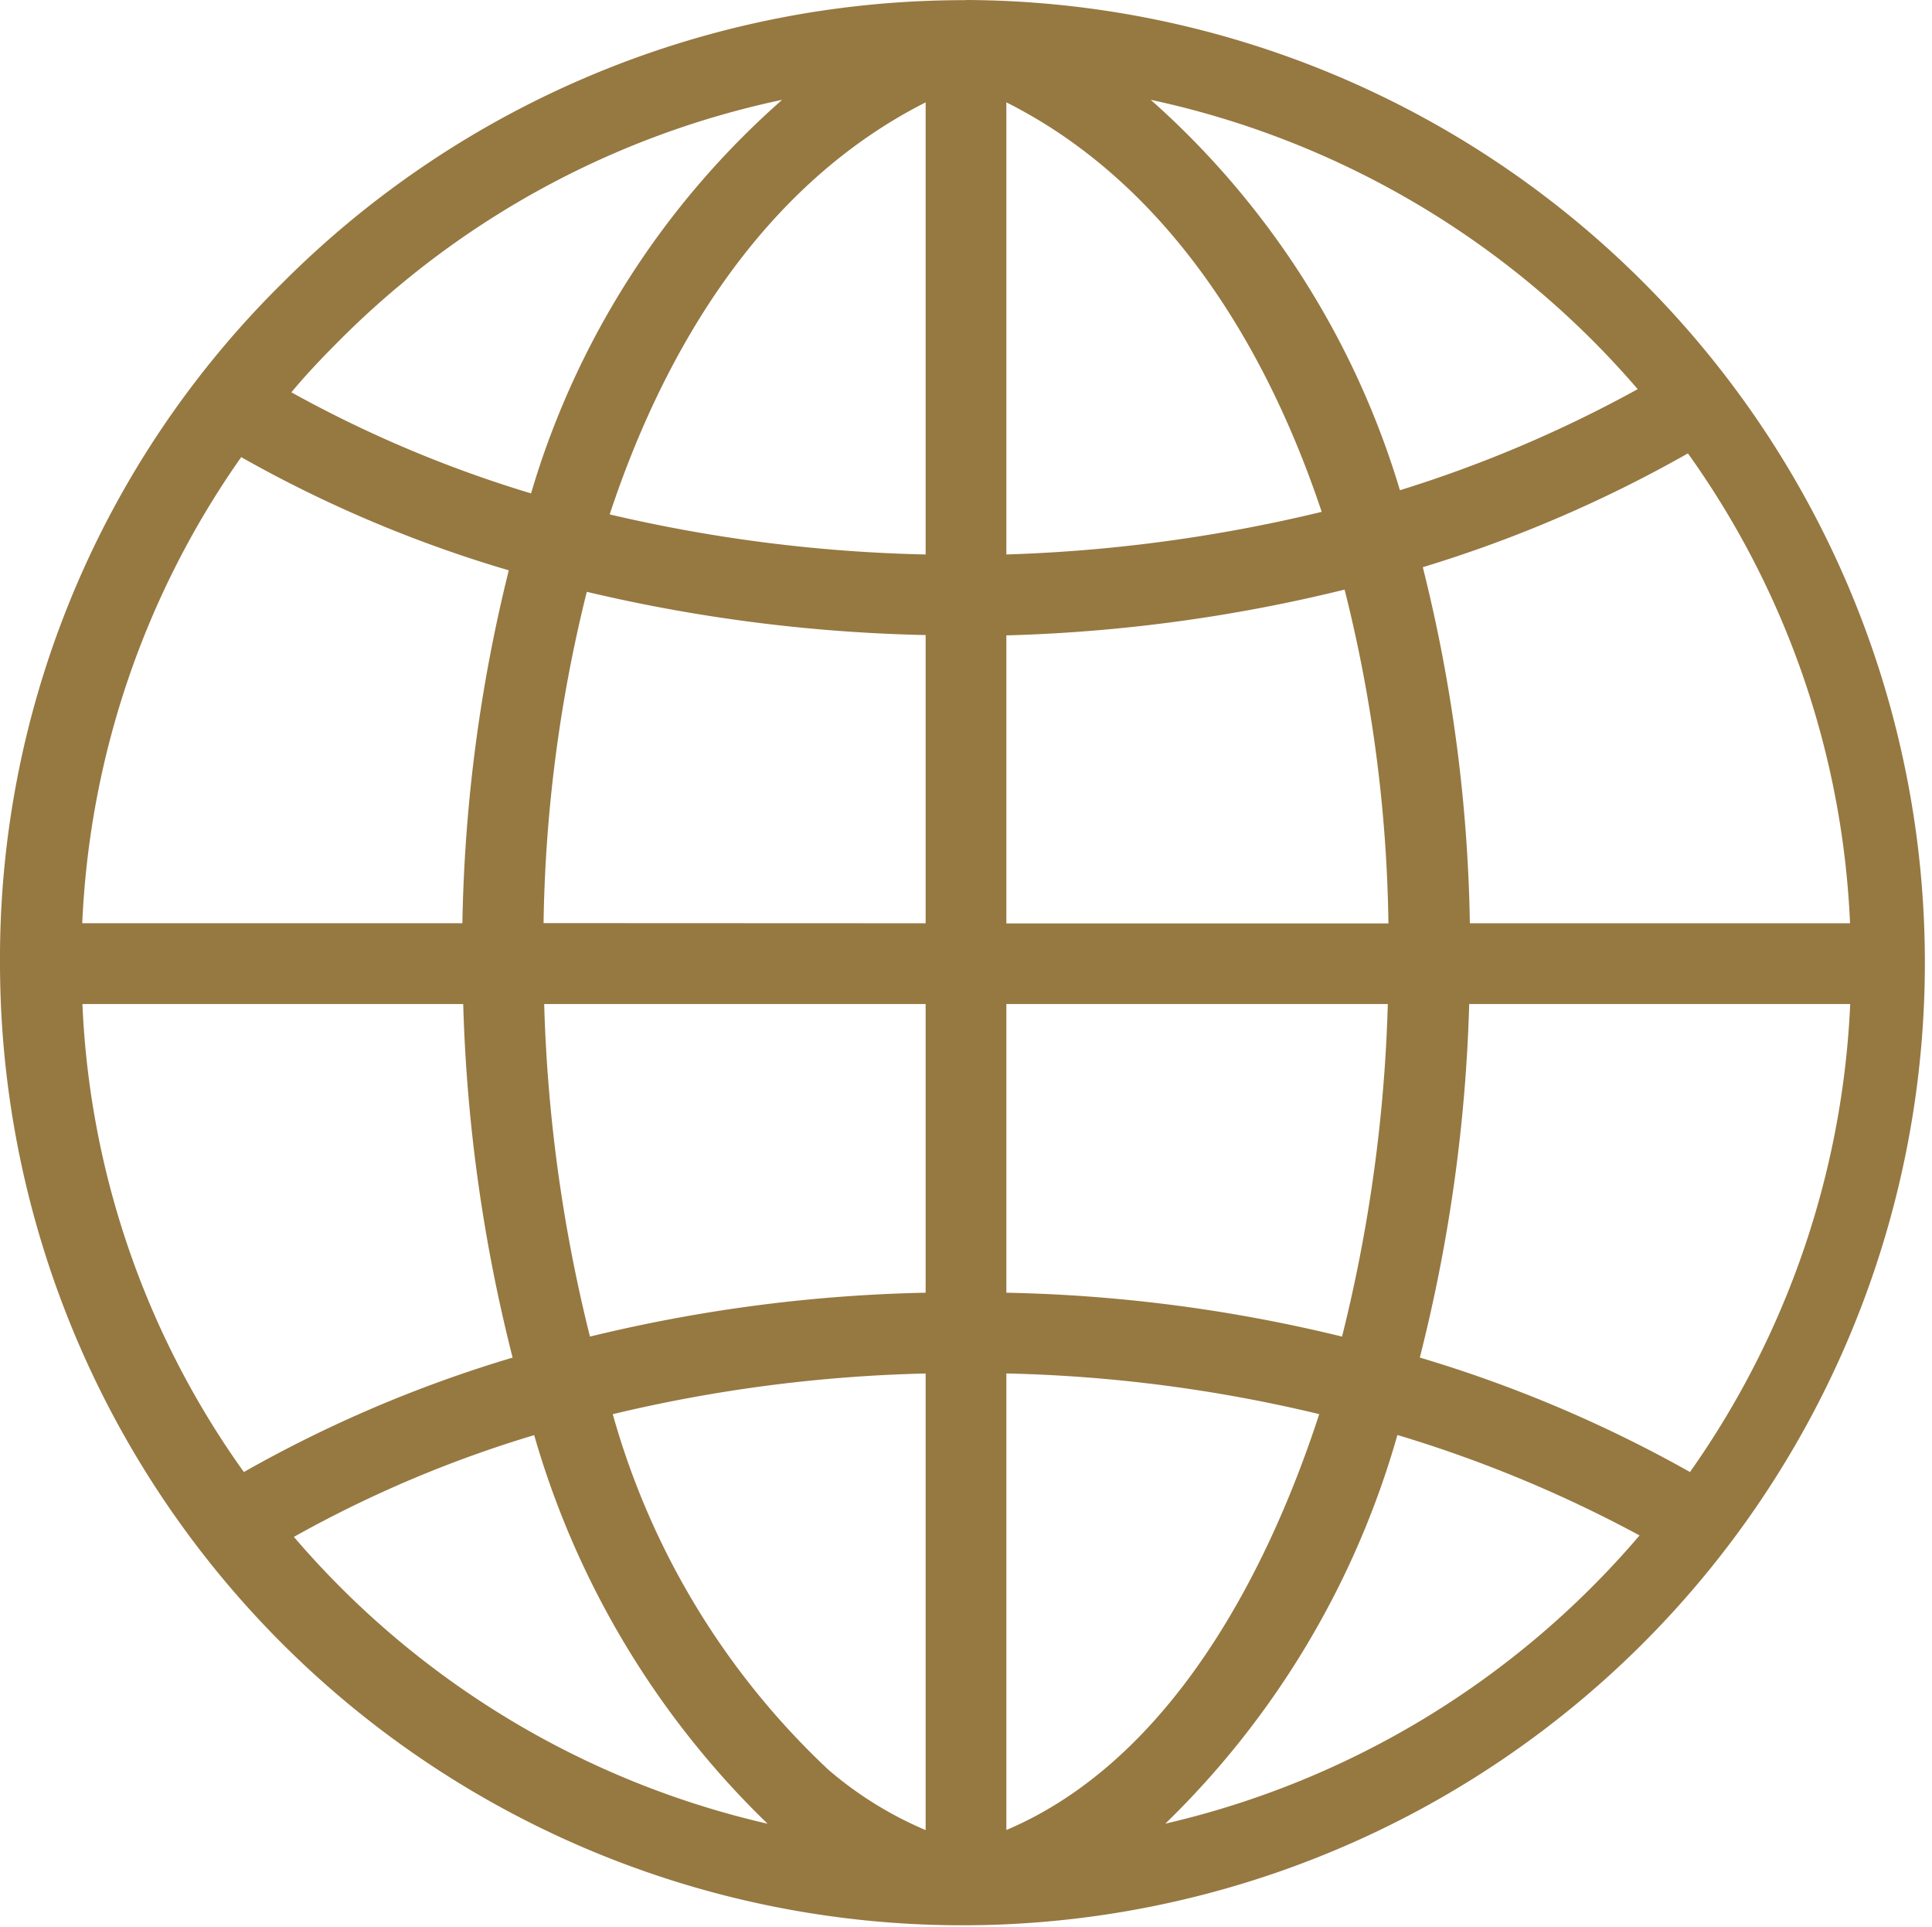 <svg height="46.792" viewBox="0 0 46.931 46.792" width="46.931" xmlns="http://www.w3.org/2000/svg"><path d="m130.48 59.364a23.379 23.379 0 1 1 -23.458 23.4 23.038 23.038 0 0 1 6.872-16.539 23.377 23.377 0 0 1 16.586-6.857zm.988 2.486v10.98a37.482 37.482 0 0 0 7.66-1.035c-1.483-4.432-4-8.108-7.66-9.945zm0 12.941v7h9.281a34.96 34.96 0 0 0 -1.065-8.108 38.681 38.681 0 0 1 -8.216 1.112zm0 8.957v7.011a37.366 37.366 0 0 1 8.154 1.066 37.555 37.555 0 0 0 1.112-8.077zm0 8.972v11.088c3.969-1.683 6.332-6.208 7.6-10.1a35.812 35.812 0 0 0 -7.6-.988zm-1.961 11.088v-11.087a36.158 36.158 0 0 0 -7.6.988 18.771 18.771 0 0 0 5.235 8.633 9 9 0 0 0 2.363 1.467zm0-13.049v-7.011h-9.266a37.556 37.556 0 0 0 1.112 8.077 37.567 37.567 0 0 1 8.154-1.066zm0-8.972v-7a39.249 39.249 0 0 1 -8.231-1.05 35.251 35.251 0 0 0 -1.05 8.046zm0-8.957v-10.98c-3.938 1.992-6.332 5.946-7.675 10.007a37.032 37.032 0 0 0 7.675.973zm5.467-11.042a20.522 20.522 0 0 1 6.054 9.482 30.92 30.92 0 0 0 5.776-2.455 21.556 21.556 0 0 0 -11.829-7.027zm6.61 11.351a37.954 37.954 0 0 1 1.143 8.648h9.235a21.178 21.178 0 0 0 -3.938-11.412 31.76 31.76 0 0 1 -6.44 2.764zm1.127 10.609a39.275 39.275 0 0 1 -1.2 8.586 31.981 31.981 0 0 1 6.563 2.78 21.324 21.324 0 0 0 3.892-11.366zm-1.745 10.47a21.248 21.248 0 0 1 -5.637 9.436 21.5 21.5 0 0 0 11.52-7 31.28 31.28 0 0 0 -5.884-2.44zm-15.3 9.436a21.323 21.323 0 0 1 -5.668-9.436 28.951 28.951 0 0 0 -5.837 2.471 21.443 21.443 0 0 0 11.5 6.965zm-6.192-11.32a39.265 39.265 0 0 1 -1.2-8.586h-9.25a21.055 21.055 0 0 0 3.922 11.366 31.373 31.373 0 0 1 6.532-2.78zm-1.22-10.548a38.14 38.14 0 0 1 1.127-8.571 30.917 30.917 0 0 1 -6.5-2.749 21.269 21.269 0 0 0 -3.861 11.32zm1.668-10.439a20.416 20.416 0 0 1 6.1-9.559 21.425 21.425 0 0 0 -10.733 5.822c-.4.4-.819.834-1.189 1.282a29.686 29.686 0 0 0 5.822 2.455z" fill="#967841" transform="translate(-107.022 -59.364)"/></svg>